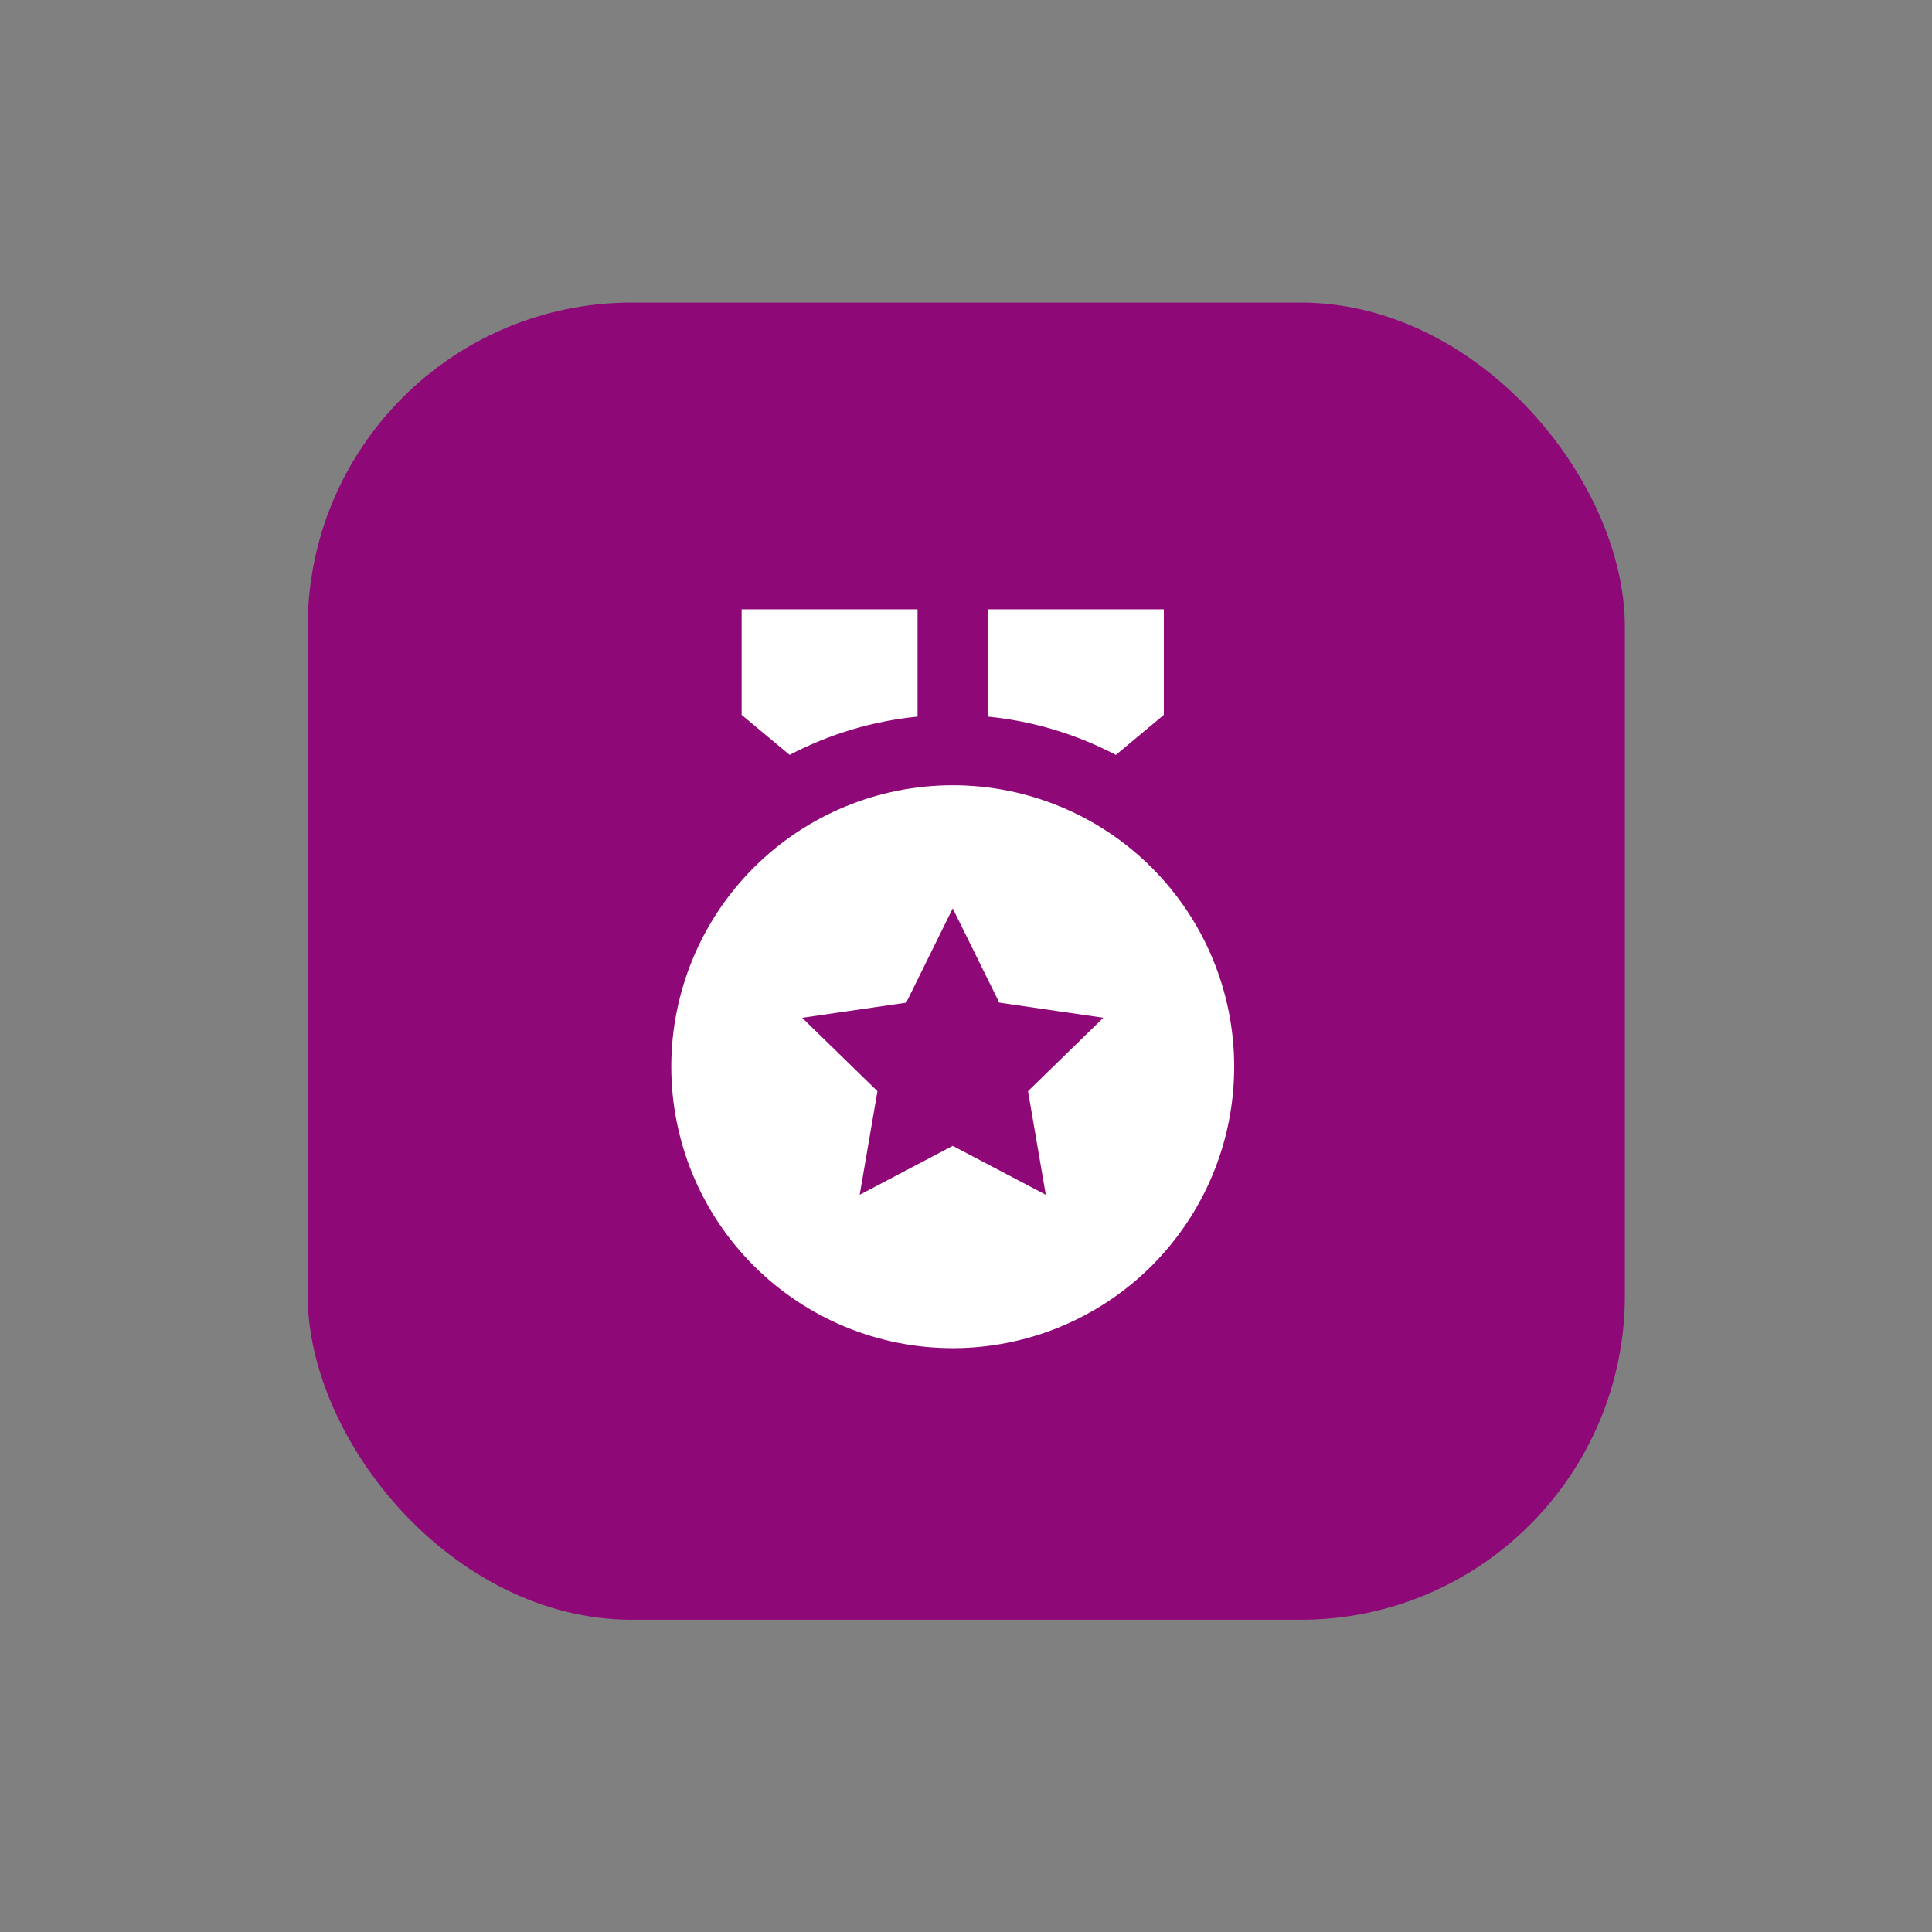 <svg width="135" height="135" viewBox="0 0 135 135" fill="none" xmlns="http://www.w3.org/2000/svg">
<rect x="0" y="0" width="135" height="135" fill="#808080" stroke="none"/>
<rect x="21.5" y="21.143" width="92.039" height="92.039" rx="22.656" fill="#8F0877"/>
<g clip-path="url(#clip0_2572_18459)">
<path d="M66.573 54.87C71.789 54.87 76.791 56.942 80.479 60.63C84.168 64.319 86.24 69.321 86.24 74.537C86.24 79.753 84.168 84.755 80.479 88.443C76.791 92.132 71.789 94.204 66.573 94.204C61.357 94.204 56.355 92.132 52.666 88.443C48.978 84.755 46.906 79.753 46.906 74.537C46.906 69.321 48.978 64.319 52.666 60.63C56.355 56.942 61.357 54.87 66.573 54.87ZM66.573 63.474L63.321 70.063L56.051 71.12L61.312 76.246L60.071 83.488L66.573 80.068L73.075 83.485L71.834 76.246L77.095 71.117L69.825 70.06L66.573 63.474ZM69.031 42.576L81.323 42.579V49.954L77.972 52.751C75.192 51.292 72.156 50.383 69.031 50.074V42.579V42.576ZM64.115 42.576V50.074C60.991 50.383 57.956 51.291 55.176 52.749L51.823 49.954V42.579L64.115 42.576Z" fill="white"/>
</g>
<defs>
<clipPath id="clip0_2572_18459">
<rect width="59" height="59" fill="white" transform="translate(37.074 37.662)"/>
</clipPath>
</defs>
</svg>
